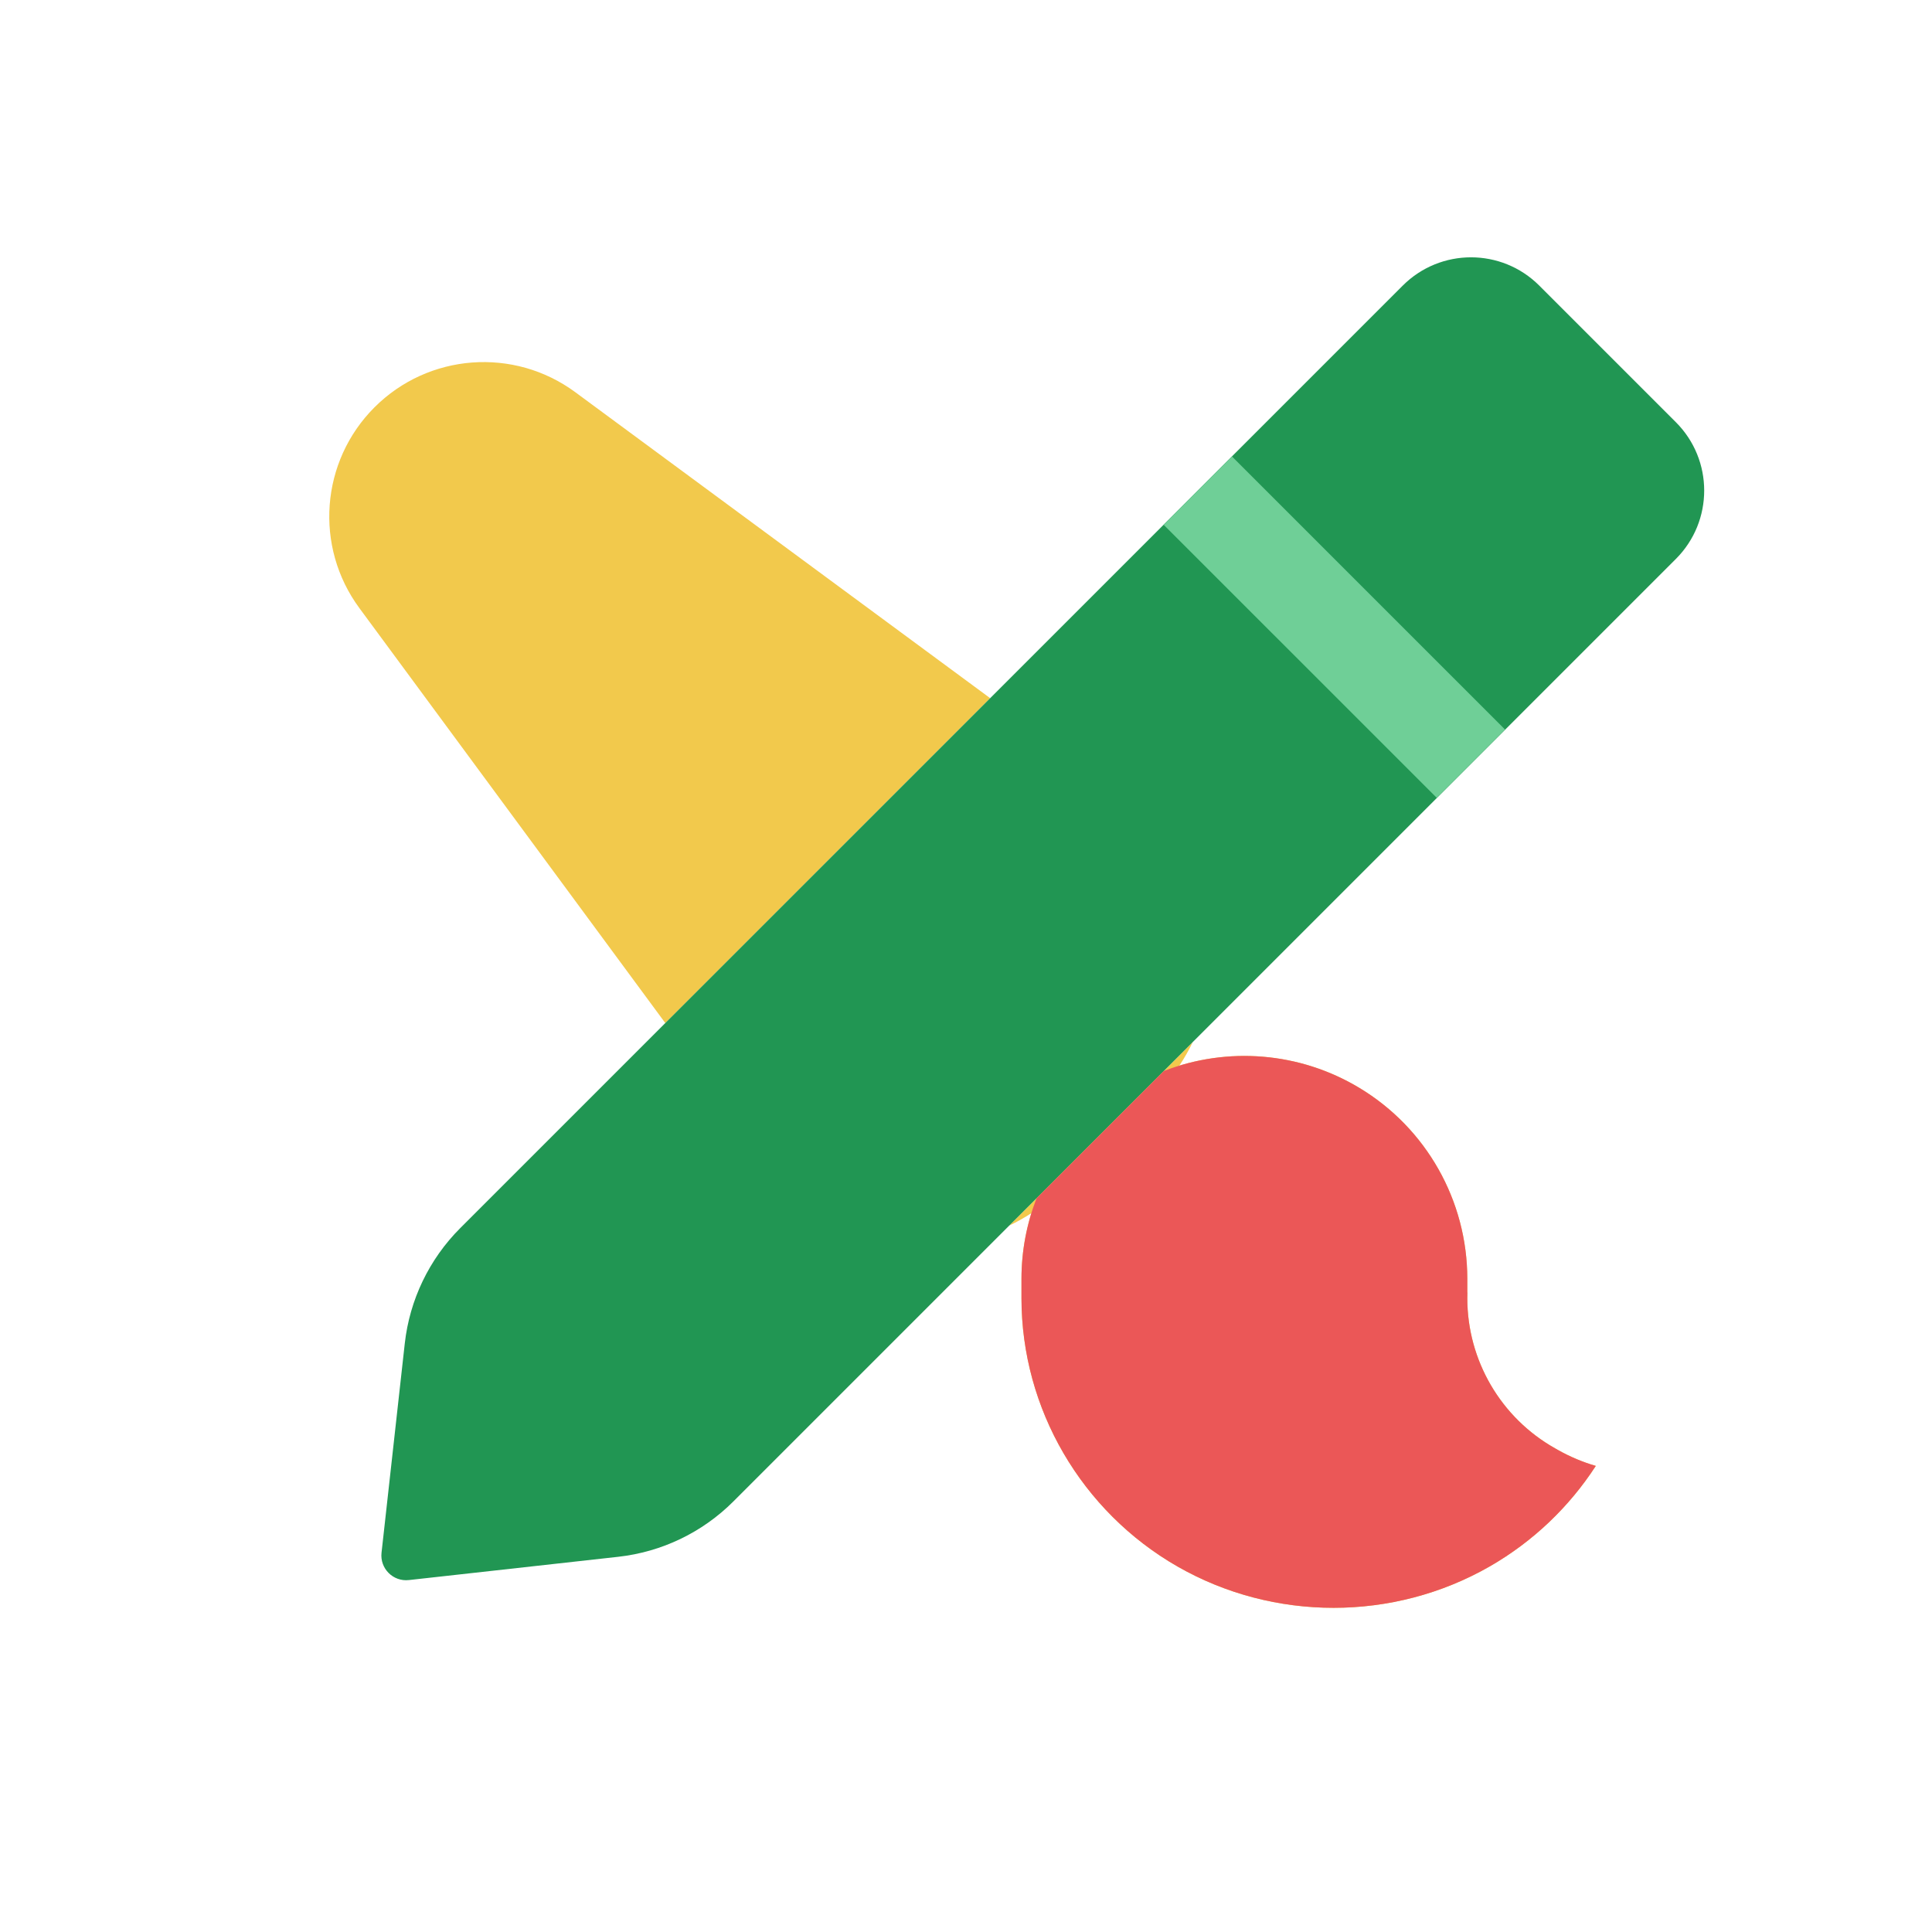 <svg width="80" height="80" viewBox="0 0 80 80" fill="none" xmlns="http://www.w3.org/2000/svg">
  <path fill-rule="evenodd" clip-rule="evenodd" d="M23.823 16.241L41.001 28.91L27.549 42.363L14.882 25.181C13.005 22.636 13.271 19.102 15.507 16.866C17.743 14.63 21.278 14.364 23.823 16.241ZM42.706 50.235C42.409 50.429 42.103 50.6 41.789 50.75L42.92 49.619C42.842 49.821 42.77 50.027 42.706 50.235ZM48.192 44.347L42.92 49.619C42.514 50.667 42.297 51.796 42.297 52.955V53.63L42.297 53.687L42.297 53.755C42.297 58.336 44.783 62.587 48.758 64.866C52.739 67.147 57.7 67.147 61.681 64.866C63.484 63.832 64.982 62.392 66.079 60.7C65.54 60.543 65.014 60.323 64.514 60.041L64.387 59.969C62.145 58.704 60.758 56.329 60.758 53.755C60.758 53.677 60.759 53.6 60.762 53.523H60.758V52.955C60.758 49.717 59.062 46.715 56.287 45.046C53.817 43.559 50.825 43.327 48.192 44.347ZM49.388 43.152L48.192 44.347C48.404 44.265 48.619 44.191 48.835 44.125C49.044 43.81 49.228 43.485 49.388 43.152Z" fill="#F2C94C"></path>
  <path fill-rule="evenodd" clip-rule="evenodd" d="M63.737 11.825C62.176 10.265 59.647 10.265 58.086 11.825L19.055 50.856C17.771 52.141 16.962 53.824 16.761 55.63L15.94 63.023L15.798 64.296C15.726 64.948 16.277 65.5 16.93 65.427L18.202 65.286L25.596 64.464C27.401 64.264 29.084 63.455 30.369 62.17L69.394 23.145C70.958 21.581 70.958 19.046 69.394 17.482L63.737 11.825Z" fill="#219653"></path>
  <path fill-rule="evenodd" clip-rule="evenodd" d="M42.297 52.955C42.297 51.796 42.514 50.667 42.92 49.619L48.192 44.347C50.825 43.327 53.817 43.559 56.287 45.046C59.062 46.715 60.758 49.717 60.758 52.955V53.523H60.762C60.759 53.6 60.758 53.677 60.758 53.755C60.758 56.329 62.145 58.704 64.387 59.969L64.514 60.041C65.014 60.323 65.54 60.543 66.079 60.7C64.982 62.392 63.484 63.832 61.681 64.866C57.7 67.147 52.739 67.147 48.758 64.866C44.783 62.587 42.297 58.336 42.297 53.755L42.297 53.687L42.297 53.63V52.955Z" fill="#EB5757"></path>
  <path fill-rule="evenodd" clip-rule="evenodd" d="M48.184 21.729L59.492 33.036L62.32 30.208L51.013 18.9L48.184 21.729Z" fill="#6FCF97"></path>
</svg>